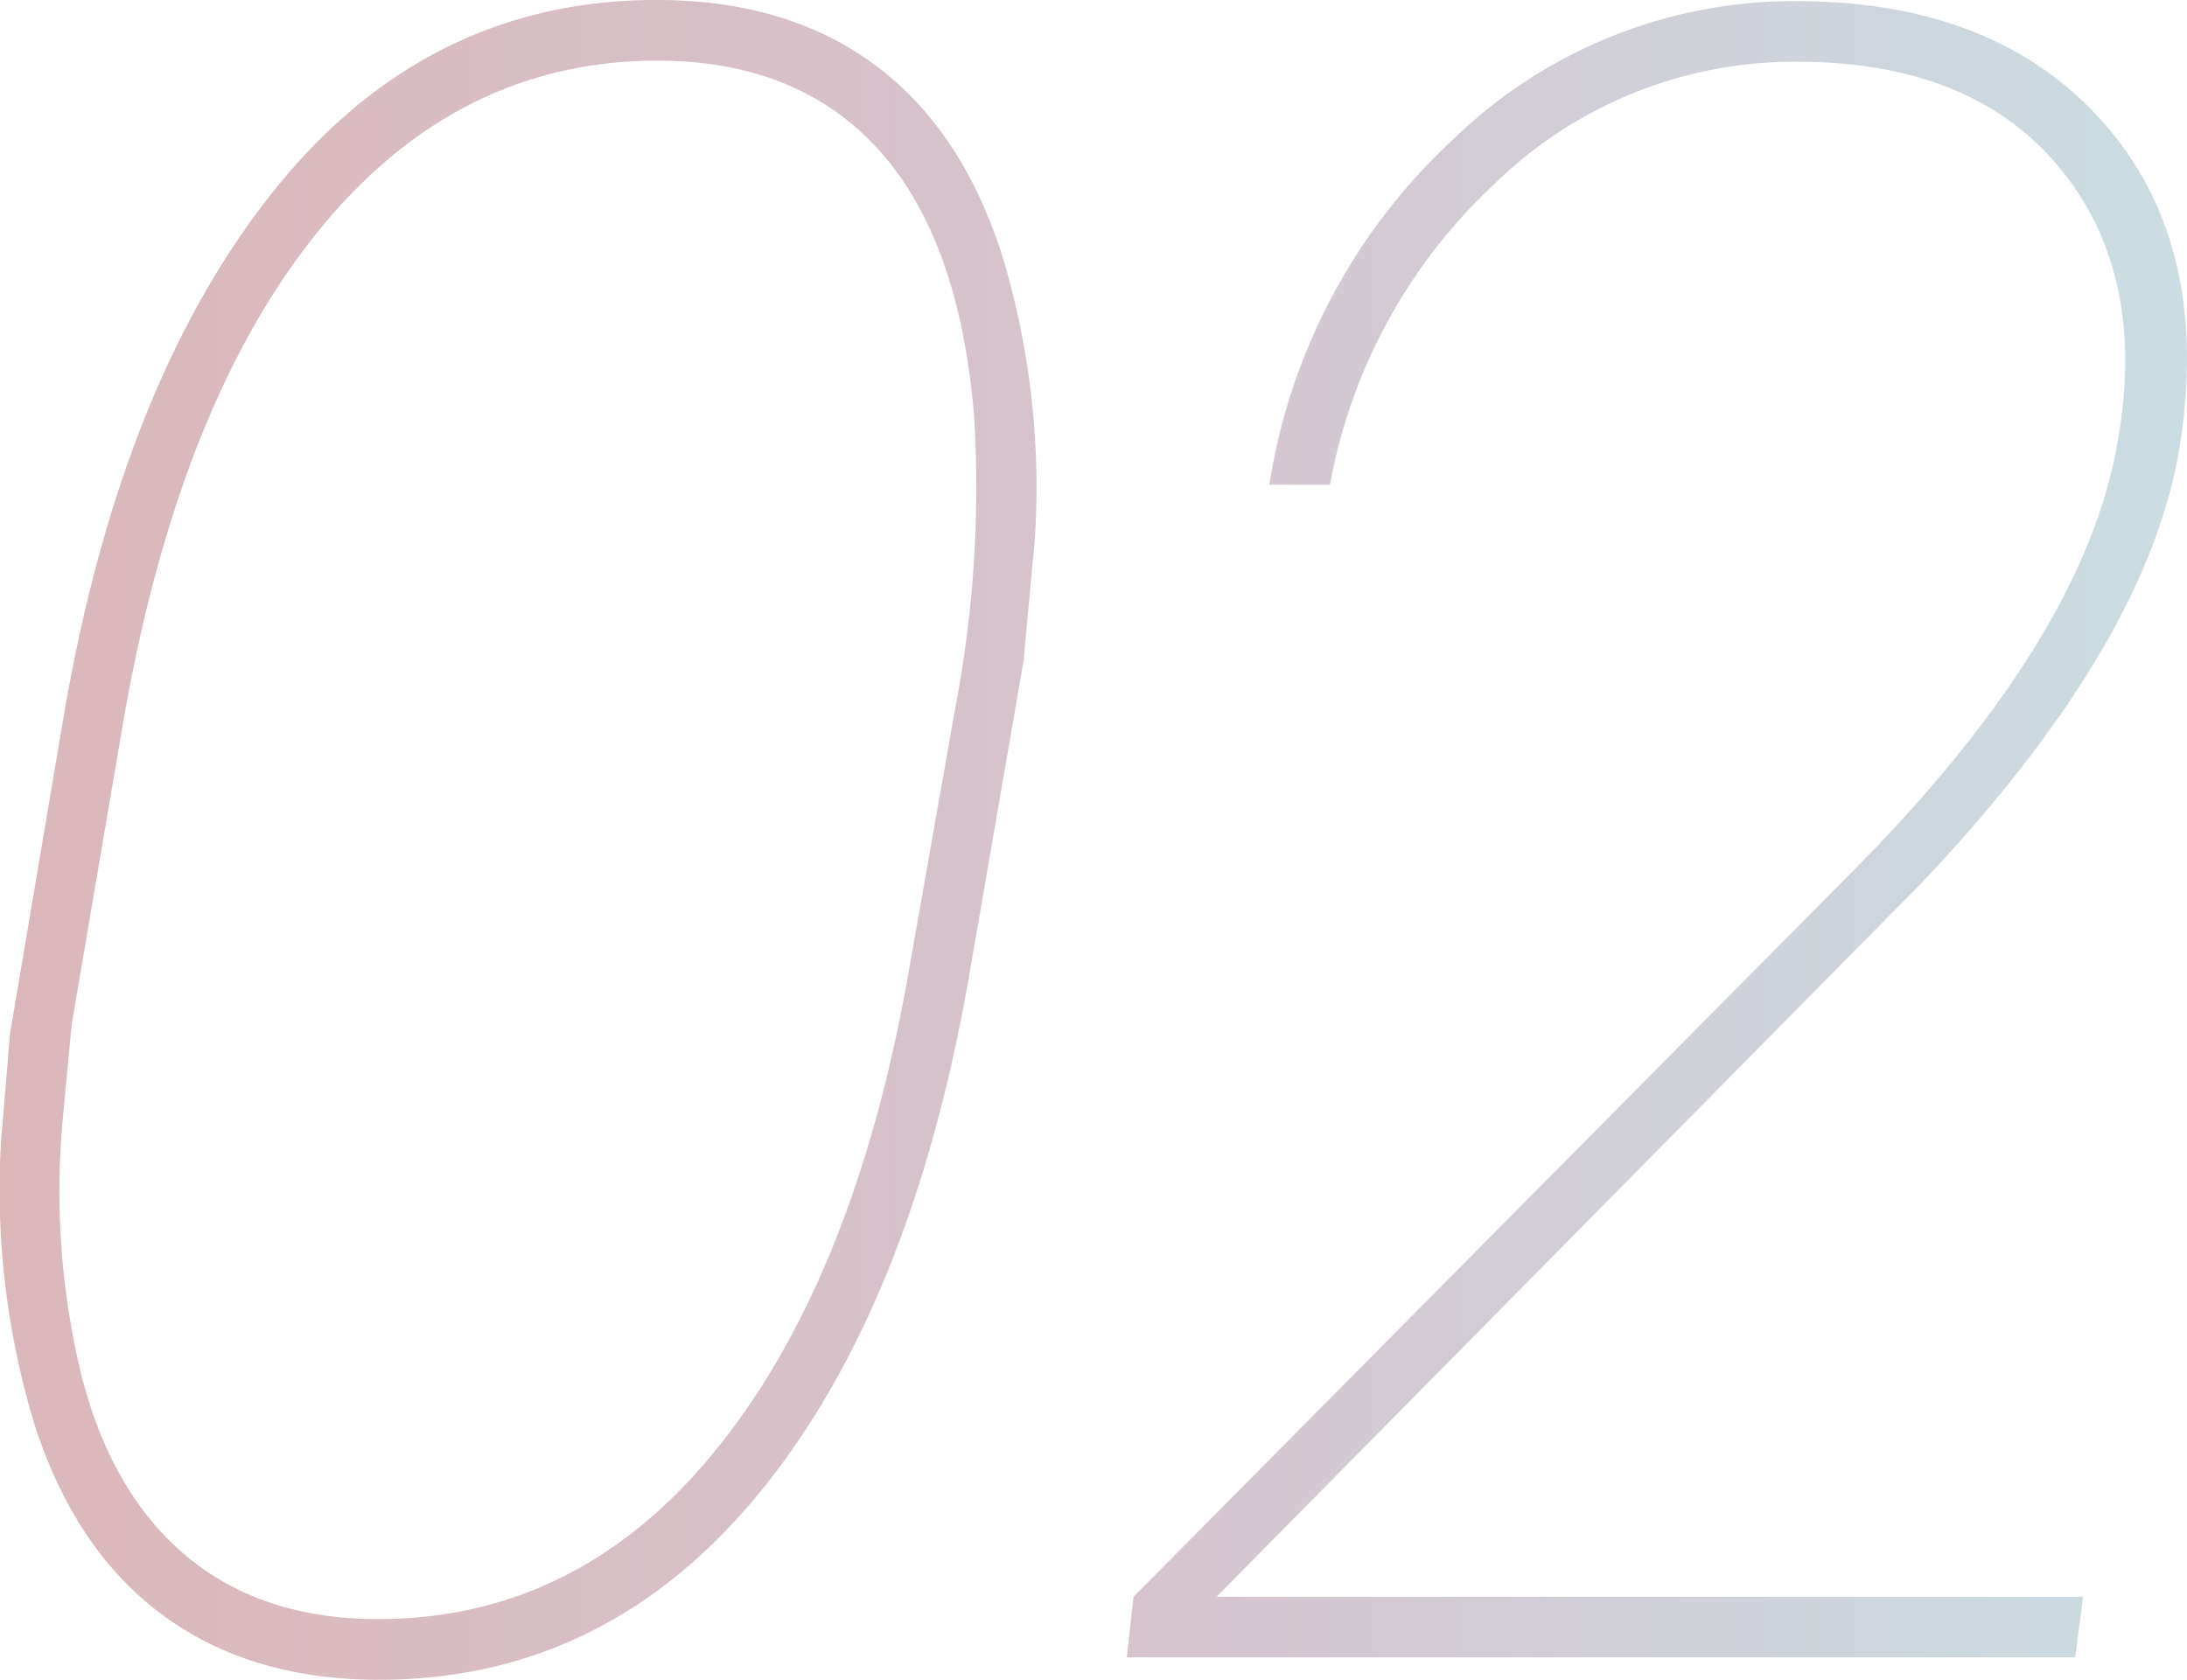 <svg xmlns="http://www.w3.org/2000/svg" xmlns:xlink="http://www.w3.org/1999/xlink" width="160" height="122.929" viewBox="0 0 160 122.929">
  <defs>
    <linearGradient id="linear-gradient" y1="0.5" x2="1" y2="0.5" gradientUnits="objectBoundingBox">
      <stop offset="0" stop-color="#89101b"/>
      <stop offset="0.532" stop-color="#753e60"/>
      <stop offset="1" stop-color="#548da2"/>
    </linearGradient>
  </defs>
  <path id="_02" data-name=" 02" d="M191.37,683.545q-9.361,0-15.766-4.681t-9.4-13.837a59.027,59.027,0,0,1-2.5-20.9l.658-7.883,3.941-23.322q4.189-24.389,15.356-38.348t28-13.96q9.524,0,15.93,4.721t9.361,14a58.537,58.537,0,0,1,2.381,20.775l-.822,8.869L234.48,632.3q-4.271,24.225-15.438,37.732T191.37,683.545Zm43.521-92.463q-1.067-12.974-6.979-19.5t-16.178-6.528q-14.78,0-24.922,12.6t-14.165,35.761l-3.777,22.171-.657,6.98a56.817,56.817,0,0,0,1.4,18.8q2.217,8.622,7.718,13.18t13.96,4.557q14.7,0,24.758-12.441t14-34.612l3.448-19.544A85.616,85.616,0,0,0,234.891,591.082Zm80.561,90.82H246.063l.493-4.434,53.622-54.114q16.092-16.587,18.394-30.548,2.134-12.151-4.271-19.913t-19.215-7.76a31.407,31.407,0,0,0-22.007,8.827,39.879,39.879,0,0,0-12.154,22.131h-4.434A43.534,43.534,0,0,1,270,570.758,35.764,35.764,0,0,1,295,560.7q14.615,0,22.459,8.828t5.707,23.279q-2.137,14.7-19.051,32.518l-51.487,52.144h63.394Z" transform="translate(-163.626 -560.616)" opacity="0.3" fill="url(#linear-gradient)" style="mix-blend-mode: multiply;isolation: isolate"/>
</svg>

